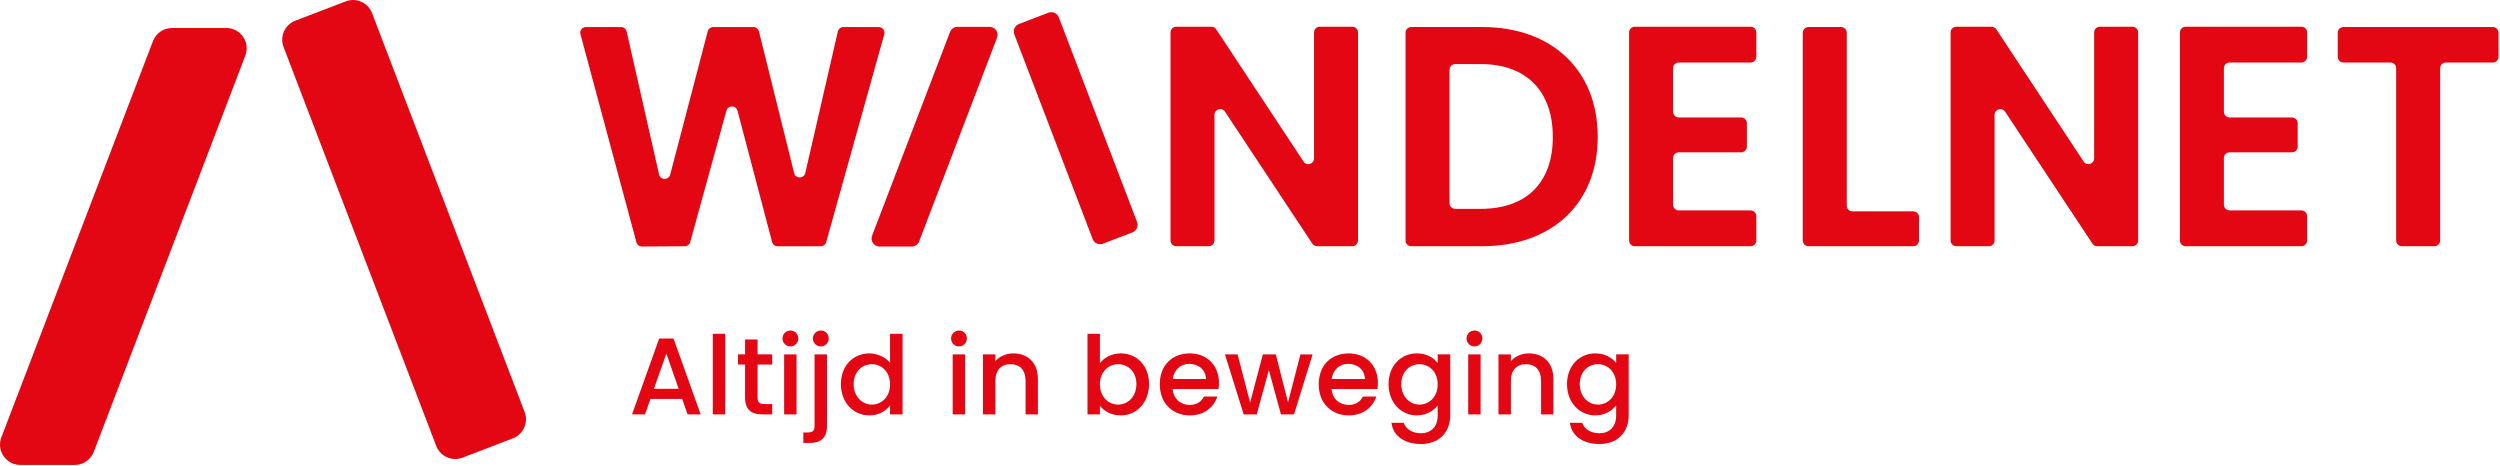 <svg style="fill-rule:evenodd;clip-rule:evenodd;stroke-linejoin:round;stroke-miterlimit:2;" xml:space="preserve" xmlns:xlink="http://www.w3.org/1999/xlink" xmlns="http://www.w3.org/2000/svg" version="1.1" viewBox="0 0 1368 255" height="100%" width="100%"><path style="fill:#e30613;fill-rule:nonzero;" d="M373.274,218.295l-17.347,0l-2.981,8.463l-7.094,-0l14.844,-41.494l7.869,-0l14.844,41.494l-7.15,-0l-2.985,-8.463Zm-8.644,-24.803l-6.793,19.256l13.531,0l-6.738,-19.256Z"></path><rect style="fill:#e30613;" height="44.116" width="6.797" y="182.643" x="390.057"></rect><path style="fill:#e30613;fill-rule:nonzero;" d="M407.702,199.455l-3.875,0l0,-5.547l3.875,0l0,-8.165l6.853,-0l0,8.165l7.991,0l0,5.547l-7.991,0l0,18.185c0,2.44 0.957,3.456 3.816,3.456l4.175,-0l0,5.662l-5.366,0c-5.84,0 -9.478,-2.443 -9.478,-9.118l0,-18.185Z"></path><path style="fill:#e30613;fill-rule:nonzero;" d="M428.184,185.207c-0,-2.444 1.909,-4.353 4.353,-4.353c2.384,-0 4.291,1.909 4.291,4.353c-0,2.443 -1.907,4.35 -4.291,4.35c-2.444,-0 -4.353,-1.907 -4.353,-4.35m0.894,8.703l6.796,-0l0,32.85l-6.796,-0l-0,-32.85Z"></path><path style="fill:#e30613;fill-rule:nonzero;" d="M452.517,193.91l0,39.29c0,6.675 -3.575,9.178 -9.418,9.178l-3.519,0l-0,-5.722l2.325,0c2.862,0 3.815,-1.012 3.815,-3.456l0,-39.29l6.797,-0Zm-7.69,-8.704c-0,-2.443 1.909,-4.353 4.353,-4.353c2.384,0 4.29,1.91 4.29,4.353c0,2.444 -1.906,4.35 -4.29,4.35c-2.444,0 -4.353,-1.906 -4.353,-4.35"></path><path style="fill:#e30613;fill-rule:nonzero;" d="M475.702,193.375c4.293,-0 8.822,2.028 11.328,5.128l-0,-15.859l6.853,-0l-0,44.115l-6.853,0l-0,-4.947c-2.088,2.978 -6.022,5.485 -11.388,5.485c-8.647,-0 -15.5,-6.975 -15.5,-17.113c0,-10.131 6.853,-16.809 15.56,-16.809m1.372,5.9c-5.069,-0 -9.957,3.815 -9.957,10.909c0,7.097 4.888,11.21 9.957,11.21c5.128,-0 9.956,-3.994 9.956,-11.088c-0,-7.034 -4.828,-11.031 -9.956,-11.031"></path><path style="fill:#e30613;fill-rule:nonzero;" d="M520.428,185.207c0,-2.444 1.91,-4.353 4.353,-4.353c2.385,-0 4.291,1.909 4.291,4.353c-0,2.443 -1.906,4.35 -4.291,4.35c-2.443,-0 -4.353,-1.907 -4.353,-4.35m0.894,8.703l6.797,-0l-0,32.85l-6.797,-0l-0,-32.85Z"></path><path style="fill:#e30613;fill-rule:nonzero;" d="M561.199,208.397c-0,-6.018 -3.281,-9.122 -8.228,-9.122c-5.01,0 -8.288,3.104 -8.288,9.122l0,18.363l-6.794,-0l0,-32.85l6.794,-0l0,3.756c2.206,-2.681 5.844,-4.291 9.778,-4.291c7.691,0 13.475,4.825 13.475,14.01l0,19.375l-6.737,-0l-0,-18.363Z"></path><path style="fill:#e30613;fill-rule:nonzero;" d="M613.318,193.375c8.706,-0 15.44,6.678 15.44,16.809c0,10.138 -6.797,17.113 -15.44,17.113c-5.425,-0 -9.3,-2.444 -11.447,-5.303l-0,4.765l-6.797,0l-0,-44.115l6.797,-0l-0,16.156c2.147,-2.981 6.259,-5.425 11.447,-5.425m-1.491,5.9c-5.066,-0 -9.956,3.997 -9.956,11.031c-0,7.094 4.89,11.088 9.956,11.088c5.128,-0 10.016,-4.113 10.016,-11.21c-0,-7.094 -4.888,-10.909 -10.016,-10.909"></path><path style="fill:#e30613;fill-rule:nonzero;" d="M651.032,227.298c-9.418,-0 -16.393,-6.678 -16.393,-16.991c-0,-10.316 6.675,-16.931 16.393,-16.931c9.36,-0 15.978,6.497 15.978,16.153c0,1.134 -0.059,2.206 -0.24,3.341l-25.097,-0c0.475,5.425 4.35,8.703 9.359,8.703c4.175,-0 6.497,-2.028 7.75,-4.588l7.335,0c-1.85,5.722 -7.038,10.313 -15.085,10.313m-9.3,-19.913l18.182,0c-0.119,-5.069 -4.113,-8.287 -9.179,-8.287c-4.593,-0 -8.287,3.1 -9.003,8.287"></path><path style="fill:#e30613;fill-rule:nonzero;" d="M670.289,193.91l6.918,-0l6.853,26.412l6.975,-26.412l7.097,-0l6.675,26.29l6.797,-26.29l6.678,-0l-10.193,32.85l-7.157,-0l-6.615,-24.263l-6.619,24.263l-7.153,-0l-10.256,-32.85Z"></path><path style="fill:#e30613;fill-rule:nonzero;" d="M737.999,227.298c-9.419,-0 -16.394,-6.678 -16.394,-16.991c-0,-10.316 6.675,-16.931 16.394,-16.931c9.359,-0 15.978,6.497 15.978,16.153c-0,1.134 -0.06,2.206 -0.241,3.341l-25.097,-0c0.475,5.425 4.35,8.703 9.36,8.703c4.175,-0 6.5,-2.028 7.75,-4.588l7.334,0c-1.85,5.722 -7.038,10.313 -15.084,10.313m-9.3,-19.913l18.181,0c-0.119,-5.069 -4.113,-8.287 -9.178,-8.287c-4.594,-0 -8.288,3.1 -9.003,8.287"></path><path style="fill:#e30613;fill-rule:nonzero;" d="M775.321,193.375c5.365,-0 9.359,2.503 11.387,5.306l0,-4.772l6.856,0l0,33.388c0,8.943 -5.784,15.678 -16.037,15.678c-8.763,-0 -15.263,-4.35 -16.097,-11.625l6.738,-0c1.012,3.397 4.65,5.722 9.359,5.722c5.247,-0 9.181,-3.216 9.181,-9.775l0,-5.485c-2.087,2.803 -6.022,5.485 -11.387,5.485c-8.644,-0 -15.5,-6.975 -15.5,-17.113c-0,-10.131 6.856,-16.809 15.5,-16.809m1.431,5.9c-5.069,-0 -9.956,3.815 -9.956,10.909c-0,7.097 4.887,11.21 9.956,11.21c5.128,-0 9.956,-3.994 9.956,-11.088c0,-7.034 -4.828,-11.031 -9.956,-11.031"></path><path style="fill:#e30613;fill-rule:nonzero;" d="M802.506,185.207c0,-2.444 1.909,-4.353 4.353,-4.353c2.385,-0 4.291,1.909 4.291,4.353c-0,2.443 -1.906,4.35 -4.291,4.35c-2.444,-0 -4.353,-1.907 -4.353,-4.35m0.894,8.703l6.797,-0l-0,32.85l-6.797,-0l-0,-32.85Z"></path><path style="fill:#e30613;fill-rule:nonzero;" d="M843.277,208.397c-0,-6.018 -3.282,-9.122 -8.228,-9.122c-5.01,0 -8.288,3.104 -8.288,9.122l0,18.363l-6.794,-0l0,-32.85l6.794,-0l0,3.756c2.206,-2.681 5.844,-4.291 9.778,-4.291c7.691,0 13.475,4.825 13.475,14.01l0,19.375l-6.737,-0l-0,-18.363Z"></path><path style="fill:#e30613;fill-rule:nonzero;" d="M872.974,193.375c5.366,-0 9.363,2.503 11.388,5.306l-0,-4.772l6.856,0l0,33.388c0,8.943 -5.784,15.678 -16.037,15.678c-8.763,-0 -15.263,-4.35 -16.097,-11.625l6.737,-0c1.013,3.397 4.65,5.722 9.36,5.722c5.247,-0 9.181,-3.216 9.181,-9.775l-0,-5.485c-2.088,2.803 -6.022,5.485 -11.388,5.485c-8.643,-0 -15.5,-6.975 -15.5,-17.113c0,-10.131 6.857,-16.809 15.5,-16.809m1.432,5.9c-5.069,-0 -9.957,3.815 -9.957,10.909c0,7.097 4.888,11.21 9.957,11.21c5.128,-0 9.956,-3.994 9.956,-11.088c-0,-7.034 -4.828,-11.031 -9.956,-11.031"></path><path style="fill:#e30613;fill-rule:nonzero;" d="M502.959,132.087l42.625,-111.437c1.097,-2.869 -1.022,-5.95 -4.094,-5.95l-17.546,-0c-1.816,-0 -3.444,1.122 -4.091,2.815l-42.647,111.441c-1.097,2.869 1.022,5.947 4.094,5.947l17.565,-0c1.816,-0 3.444,-1.119 4.094,-2.816"></path><path style="fill:#e30613;fill-rule:nonzero;" d="M619.7,127.139l-16.135,6.194c-2.262,0.868 -4.8,-0.263 -5.662,-2.525l-42.869,-112.016c-0.862,-2.259 0.266,-4.794 2.525,-5.659l16.156,-6.194c2.26,-0.869 4.797,0.262 5.663,2.525l42.844,112.019c0.865,2.259 -0.263,4.79 -2.522,5.656"></path><path style="fill:#e30613;fill-rule:nonzero;" d="M320.653,14.801l19.194,0c1.462,0 2.728,1.013 3.053,2.438l17.747,78.209c0.725,3.194 5.25,3.269 6.081,0.1l20.544,-78.409c0.359,-1.378 1.603,-2.338 3.028,-2.338l21.941,0c1.44,0 2.69,0.979 3.04,2.375l19.278,77.554c0.797,3.196 5.35,3.156 6.091,-0.054l17.816,-77.446c0.328,-1.422 1.593,-2.429 3.053,-2.429l19.328,0c2.072,0 3.575,1.979 3.016,3.972l-31.76,113.685c-0.378,1.353 -1.609,2.287 -3.015,2.287l-23.566,0c-1.422,0 -2.666,-0.956 -3.028,-2.331l-18.935,-71.847c-0.815,-3.091 -5.196,-3.116 -6.046,-0.031l-19.829,71.925c-0.371,1.353 -1.593,2.29 -2.996,2.3l-23.397,0.144c-1.422,0.009 -2.672,-0.944 -3.044,-2.319l-30.616,-113.841c-0.534,-1.99 0.963,-3.944 3.022,-3.944"></path><path style="fill:#e30613;fill-rule:nonzero;" d="M743.097,17.746l-0,113.854c-0,1.731 -1.4,3.131 -3.132,3.131l-19.243,-0c-1.05,-0 -2.032,-0.525 -2.61,-1.403l-47.806,-72.235c-1.712,-2.587 -5.741,-1.375 -5.741,1.728l0,68.779c0,1.731 -1.4,3.131 -3.131,3.131l-17.797,-0c-1.728,-0 -3.128,-1.4 -3.128,-3.131l0,-113.854c0,-1.728 1.4,-3.131 3.128,-3.131l19.244,0c1.053,0 2.034,0.528 2.613,1.406l47.803,72.382c1.709,2.59 5.743,1.381 5.743,-1.725l0,-68.932c0,-1.728 1.4,-3.131 3.129,-3.131l17.796,0c1.732,0 3.132,1.403 3.132,3.131"></path><path style="fill:#e30613;fill-rule:nonzero;" d="M874.283,74.93c-0,36.26 -24.919,59.8 -63.241,59.8l-38.797,0c-1.728,0 -3.131,-1.4 -3.131,-3.128l-0,-113.684c-0,-1.731 1.403,-3.131 3.131,-3.131l38.797,-0c38.322,-0 63.241,23.715 63.241,60.143m-64.097,39.354c25.259,-0 39.522,-14.438 39.522,-39.354c-0,-24.915 -14.263,-39.868 -39.522,-39.868l-13.885,-0c-1.728,-0 -3.128,1.403 -3.128,3.131l0,72.959c0,1.728 1.4,3.132 3.128,3.132l13.885,-0Z"></path><path style="fill:#e30613;fill-rule:nonzero;" d="M957.92,34.205l-39.278,-0c-1.728,-0 -3.128,1.4 -3.128,3.131l-0,23.809c-0,1.729 1.4,3.132 3.128,3.132l34.122,-0c1.731,-0 3.131,1.4 3.131,3.128l-0,12.815c-0,1.729 -1.4,3.132 -3.131,3.132l-34.122,-0c-1.728,-0 -3.128,1.4 -3.128,3.128l-0,25.531c-0,1.731 1.4,3.131 3.128,3.131l39.278,0c1.728,0 3.131,1.403 3.131,3.132l0,13.328c0,1.728 -1.403,3.131 -3.131,3.131l-63.335,-0c-1.728,-0 -3.131,-1.403 -3.131,-3.131l0,-113.857c0,-1.728 1.403,-3.128 3.131,-3.128l63.335,0c1.728,0 3.131,1.4 3.131,3.128l0,13.329c0,1.728 -1.403,3.131 -3.131,3.131"></path><path style="fill:#e30613;fill-rule:nonzero;" d="M1010.55,17.917l0,94.609c0,1.728 1.4,3.131 3.132,3.131l33.262,0c1.728,0 3.131,1.4 3.131,3.128l0,12.816c0,1.728 -1.403,3.131 -3.131,3.131l-57.322,0c-1.728,0 -3.128,-1.403 -3.128,-3.131l0,-113.684c0,-1.728 1.4,-3.132 3.128,-3.132l17.797,0c1.731,0 3.131,1.404 3.131,3.132"></path><path style="fill:#e30613;fill-rule:nonzero;" d="M1169.97,17.746l0,113.854c0,1.731 -1.4,3.131 -3.131,3.131l-19.244,-0c-1.05,-0 -2.031,-0.525 -2.609,-1.403l-47.807,-72.235c-1.712,-2.587 -5.74,-1.375 -5.74,1.728l-0,68.779c-0,1.731 -1.4,3.131 -3.131,3.131l-17.797,-0c-1.728,-0 -3.128,-1.4 -3.128,-3.131l-0,-113.854c-0,-1.728 1.4,-3.131 3.128,-3.131l19.243,0c1.054,0 2.035,0.528 2.613,1.406l47.803,72.382c1.709,2.59 5.744,1.381 5.744,-1.725l-0,-68.932c-0,-1.728 1.4,-3.131 3.128,-3.131l17.797,0c1.731,0 3.131,1.403 3.131,3.131"></path><path style="fill:#e30613;fill-rule:nonzero;" d="M1259.32,34.205l-39.279,-0c-1.728,-0 -3.128,1.4 -3.128,3.131l0,23.809c0,1.729 1.4,3.132 3.128,3.132l34.122,-0c1.732,-0 3.132,1.4 3.132,3.128l-0,12.815c-0,1.729 -1.4,3.132 -3.132,3.132l-34.122,-0c-1.728,-0 -3.128,1.4 -3.128,3.128l0,25.531c0,1.731 1.4,3.131 3.128,3.131l39.279,0c1.728,0 3.131,1.403 3.131,3.132l-0,13.328c-0,1.728 -1.403,3.131 -3.131,3.131l-63.335,-0c-1.728,-0 -3.131,-1.403 -3.131,-3.131l-0,-113.857c-0,-1.728 1.403,-3.128 3.131,-3.128l63.335,0c1.728,0 3.131,1.4 3.131,3.128l-0,13.329c-0,1.728 -1.403,3.131 -3.131,3.131"></path><path style="fill:#e30613;fill-rule:nonzero;" d="M1282.34,14.786l81.722,0c1.728,0 3.131,1.404 3.131,3.132l0,13.156c0,1.728 -1.403,3.131 -3.131,3.131l-25.703,0c-1.728,0 -3.128,1.4 -3.128,3.131l-0,94.266c-0,1.728 -1.403,3.128 -3.132,3.128l-17.8,0c-1.728,0 -3.131,-1.4 -3.131,-3.128l0,-94.266c0,-1.731 -1.4,-3.131 -3.128,-3.131l-25.7,0c-1.728,0 -3.131,-1.403 -3.131,-3.131l-0,-13.156c-0,-1.728 1.403,-3.132 3.131,-3.132"></path><path style="fill:#e30613;fill-rule:nonzero;" d="M51.308,247.257l82.931,-216.822c2.791,-7.294 -2.593,-15.119 -10.403,-15.119l-29.712,0c-4.616,0 -8.756,2.847 -10.406,7.156l-82.972,216.825c-2.791,7.294 2.597,15.119 10.406,15.119l29.753,0c4.616,0 8.753,-2.847 10.403,-7.159"></path><path style="fill:#e30613;fill-rule:nonzero;" d="M280.669,239.838l-27.572,10.584c-5.747,2.207 -12.197,-0.668 -14.397,-6.418l-83.535,-218.291c-2.196,-5.744 0.675,-12.181 6.416,-14.384l27.613,-10.588c5.746,-2.203 12.193,0.672 14.39,6.422l83.497,218.297c2.197,5.74 -0.672,12.175 -6.412,14.378"></path></svg>
